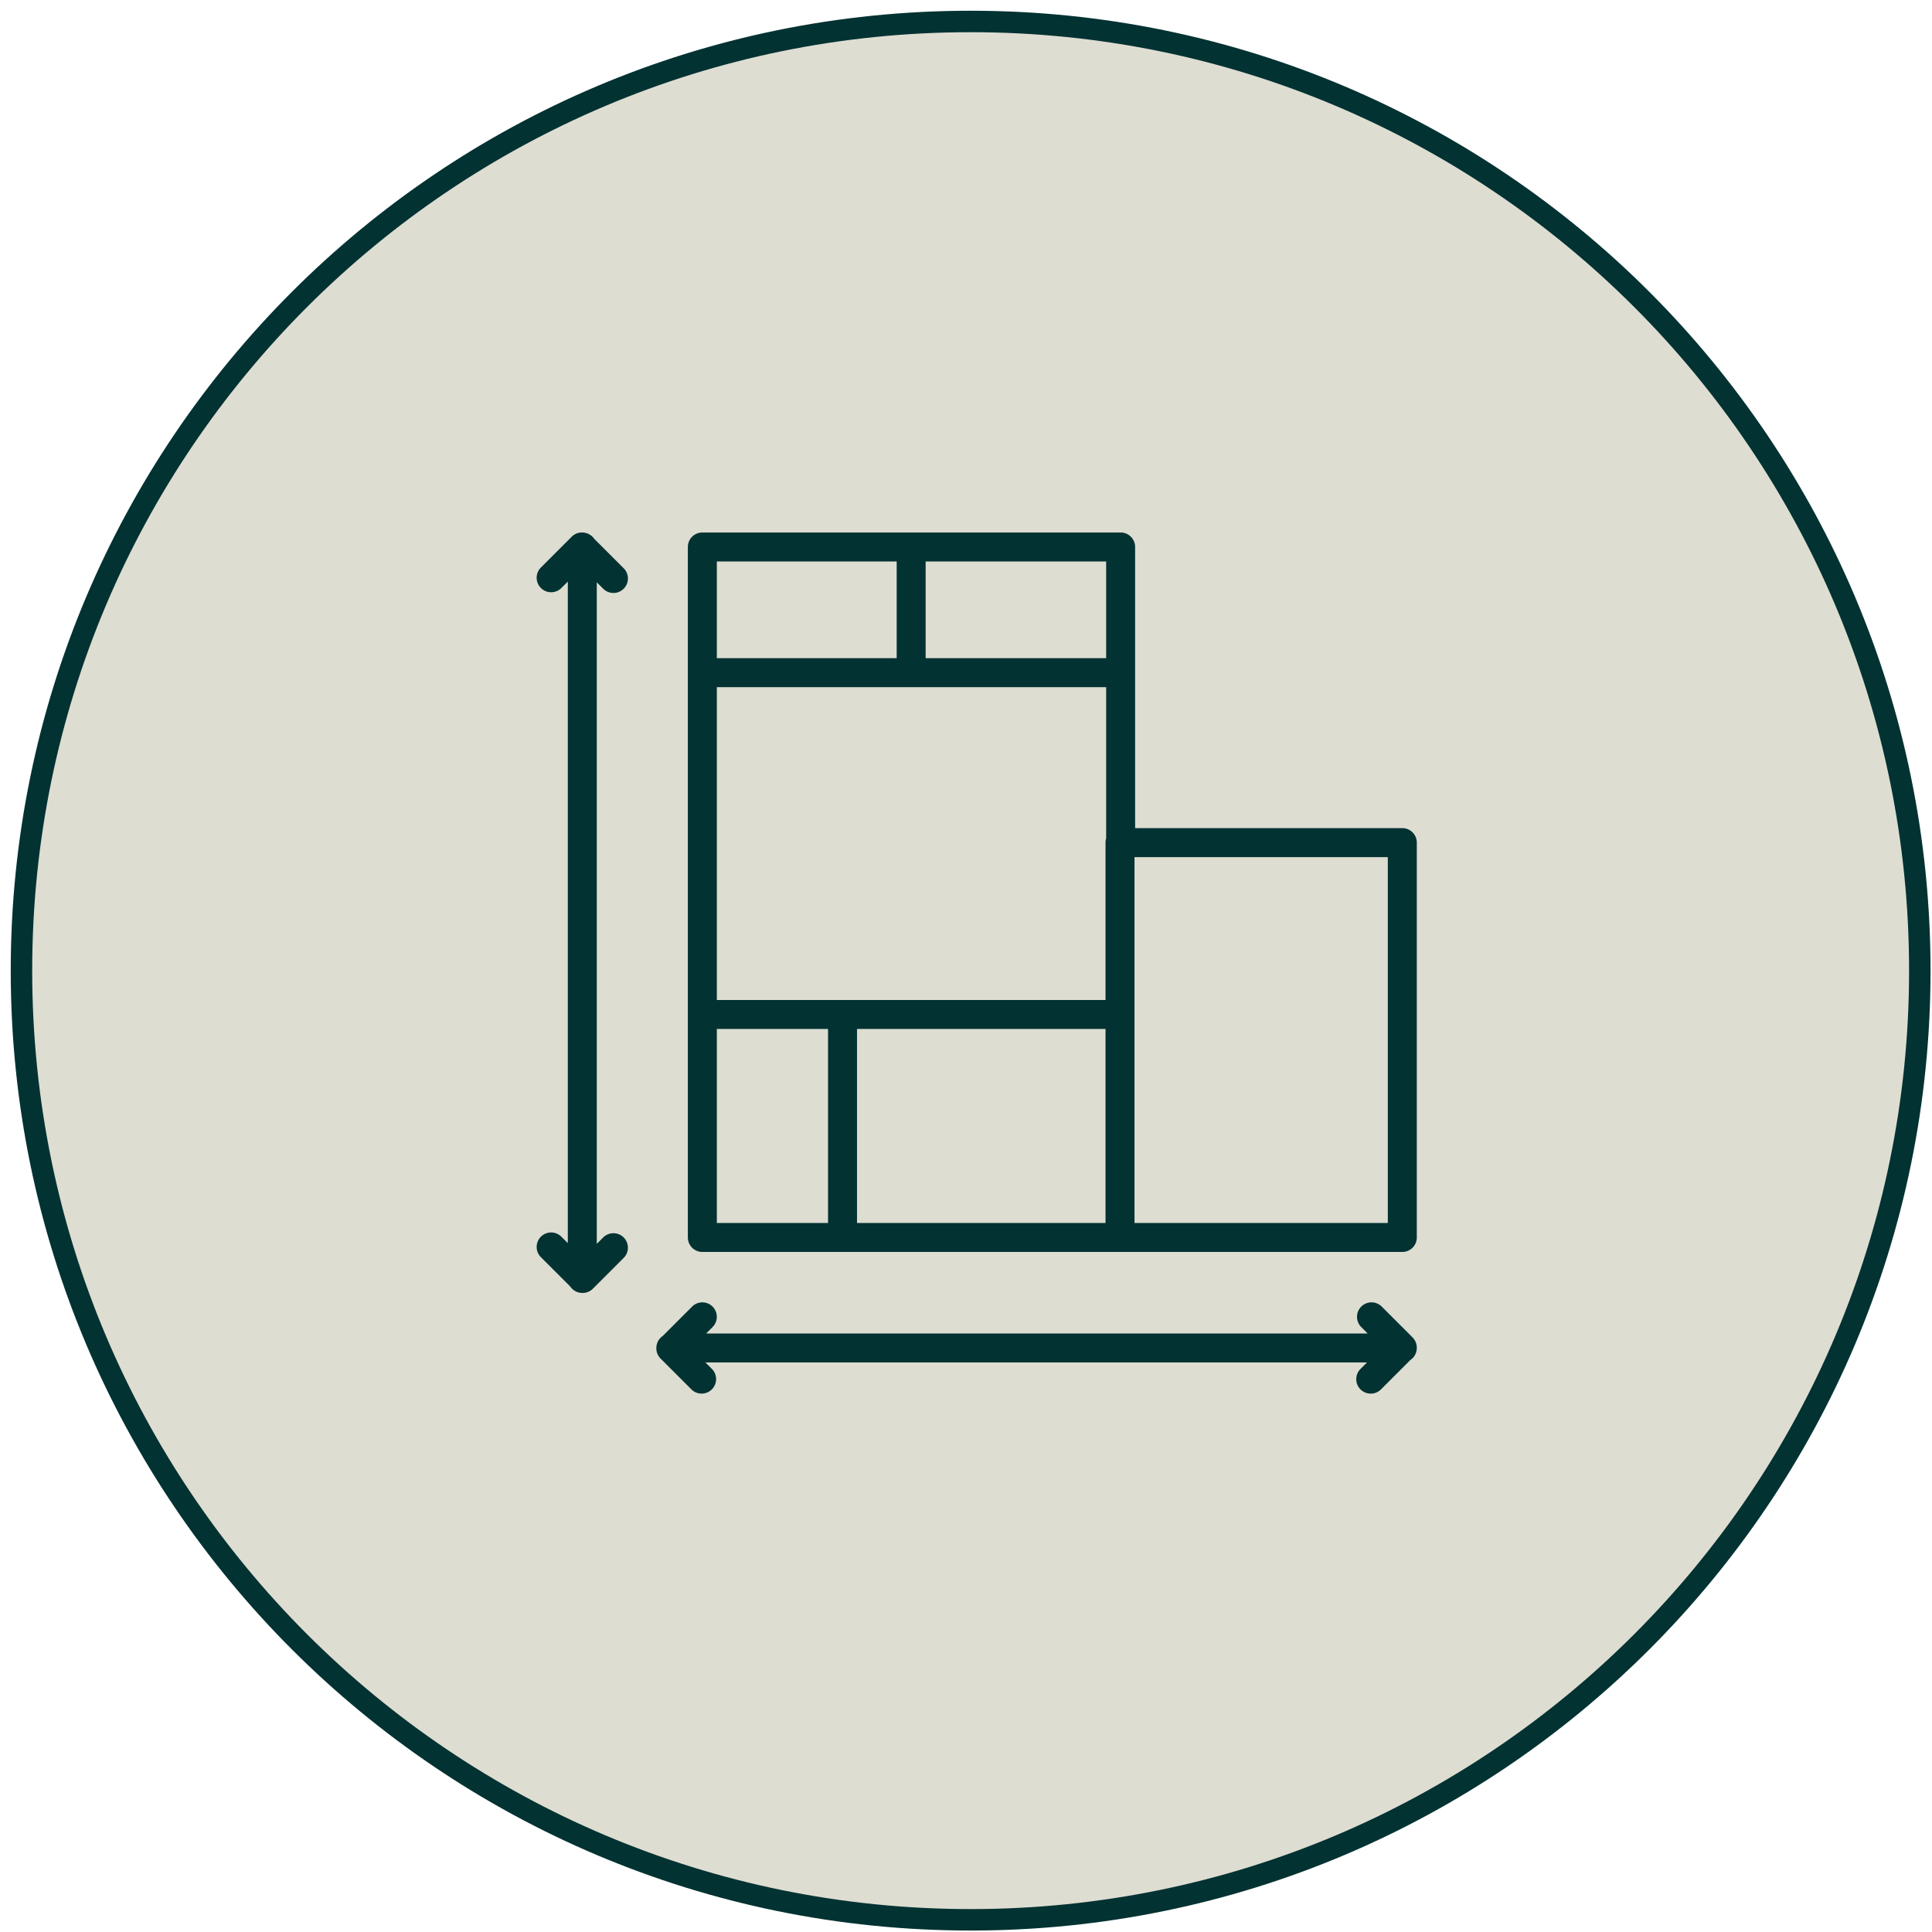 <svg width="90" height="90" viewBox="0 0 90 90" fill="none" xmlns="http://www.w3.org/2000/svg">
    <path fill-rule="evenodd" clip-rule="evenodd" d="M45.216 89.432c24.42 0 44.216-19.796 44.216-44.216S69.636 1 45.216 1 1 20.796 1 45.216s19.796 44.216 44.216 44.216z" fill="#deddd2" stroke="#033232"/>
    <path d="M63.858 64.92a.673.673 0 0 1-.478-1.152l.3-.299H32.862l.299.299a.674.674 0 1 1-.954.954l-1.434-1.434a.672.672 0 0 1-.198-.486v-.008c0-.232.117-.437.296-.558l1.37-1.37a.674.674 0 1 1 .953.954l-.298.3h30.816l-.299-.3a.674.674 0 1 1 .954-.954l1.434 1.434c.134.134.2.31.198.486v.008a.674.674 0 0 1-.296.558l-1.37 1.37a.672.672 0 0 1-.477.198zm-36.733-4.69a.674.674 0 0 1-.558-.296l-1.37-1.37a.674.674 0 1 1 .955-.953l.299.299V27.093l-.3.299a.674.674 0 1 1-.953-.955l1.434-1.434a.661.661 0 0 1 .485-.197.69.69 0 0 1 .567.296l1.37 1.37a.674.674 0 1 1-.955.953l-.299-.299v30.817l.3-.298a.674.674 0 1 1 .953.954l-1.434 1.434a.669.669 0 0 1-.485.197h-.009zm38.2-1.909H32.718a.675.675 0 0 1-.675-.675V25.481c0-.373.302-.675.675-.675h19.485c.373 0 .675.302.675.675v13.096h12.447c.373 0 .675.302.675.675v18.394a.674.674 0 0 1-.675.675zm-12.476-1.35H64.65V39.928H52.85v17.045zm-12.926 0H51.5v-9.038H39.923v9.039zm-6.53 0h5.18v-9.038h-5.18v9.039zm5.855-10.387H51.5v-7.332c0-.068.01-.134.029-.197V32.01H33.393v14.575h5.855zm3.873-15.924h8.408v-4.504H43.12v4.504zm-9.728 0h8.378v-4.504h-8.378v4.504z" fill="#033232"/>
</svg>
 